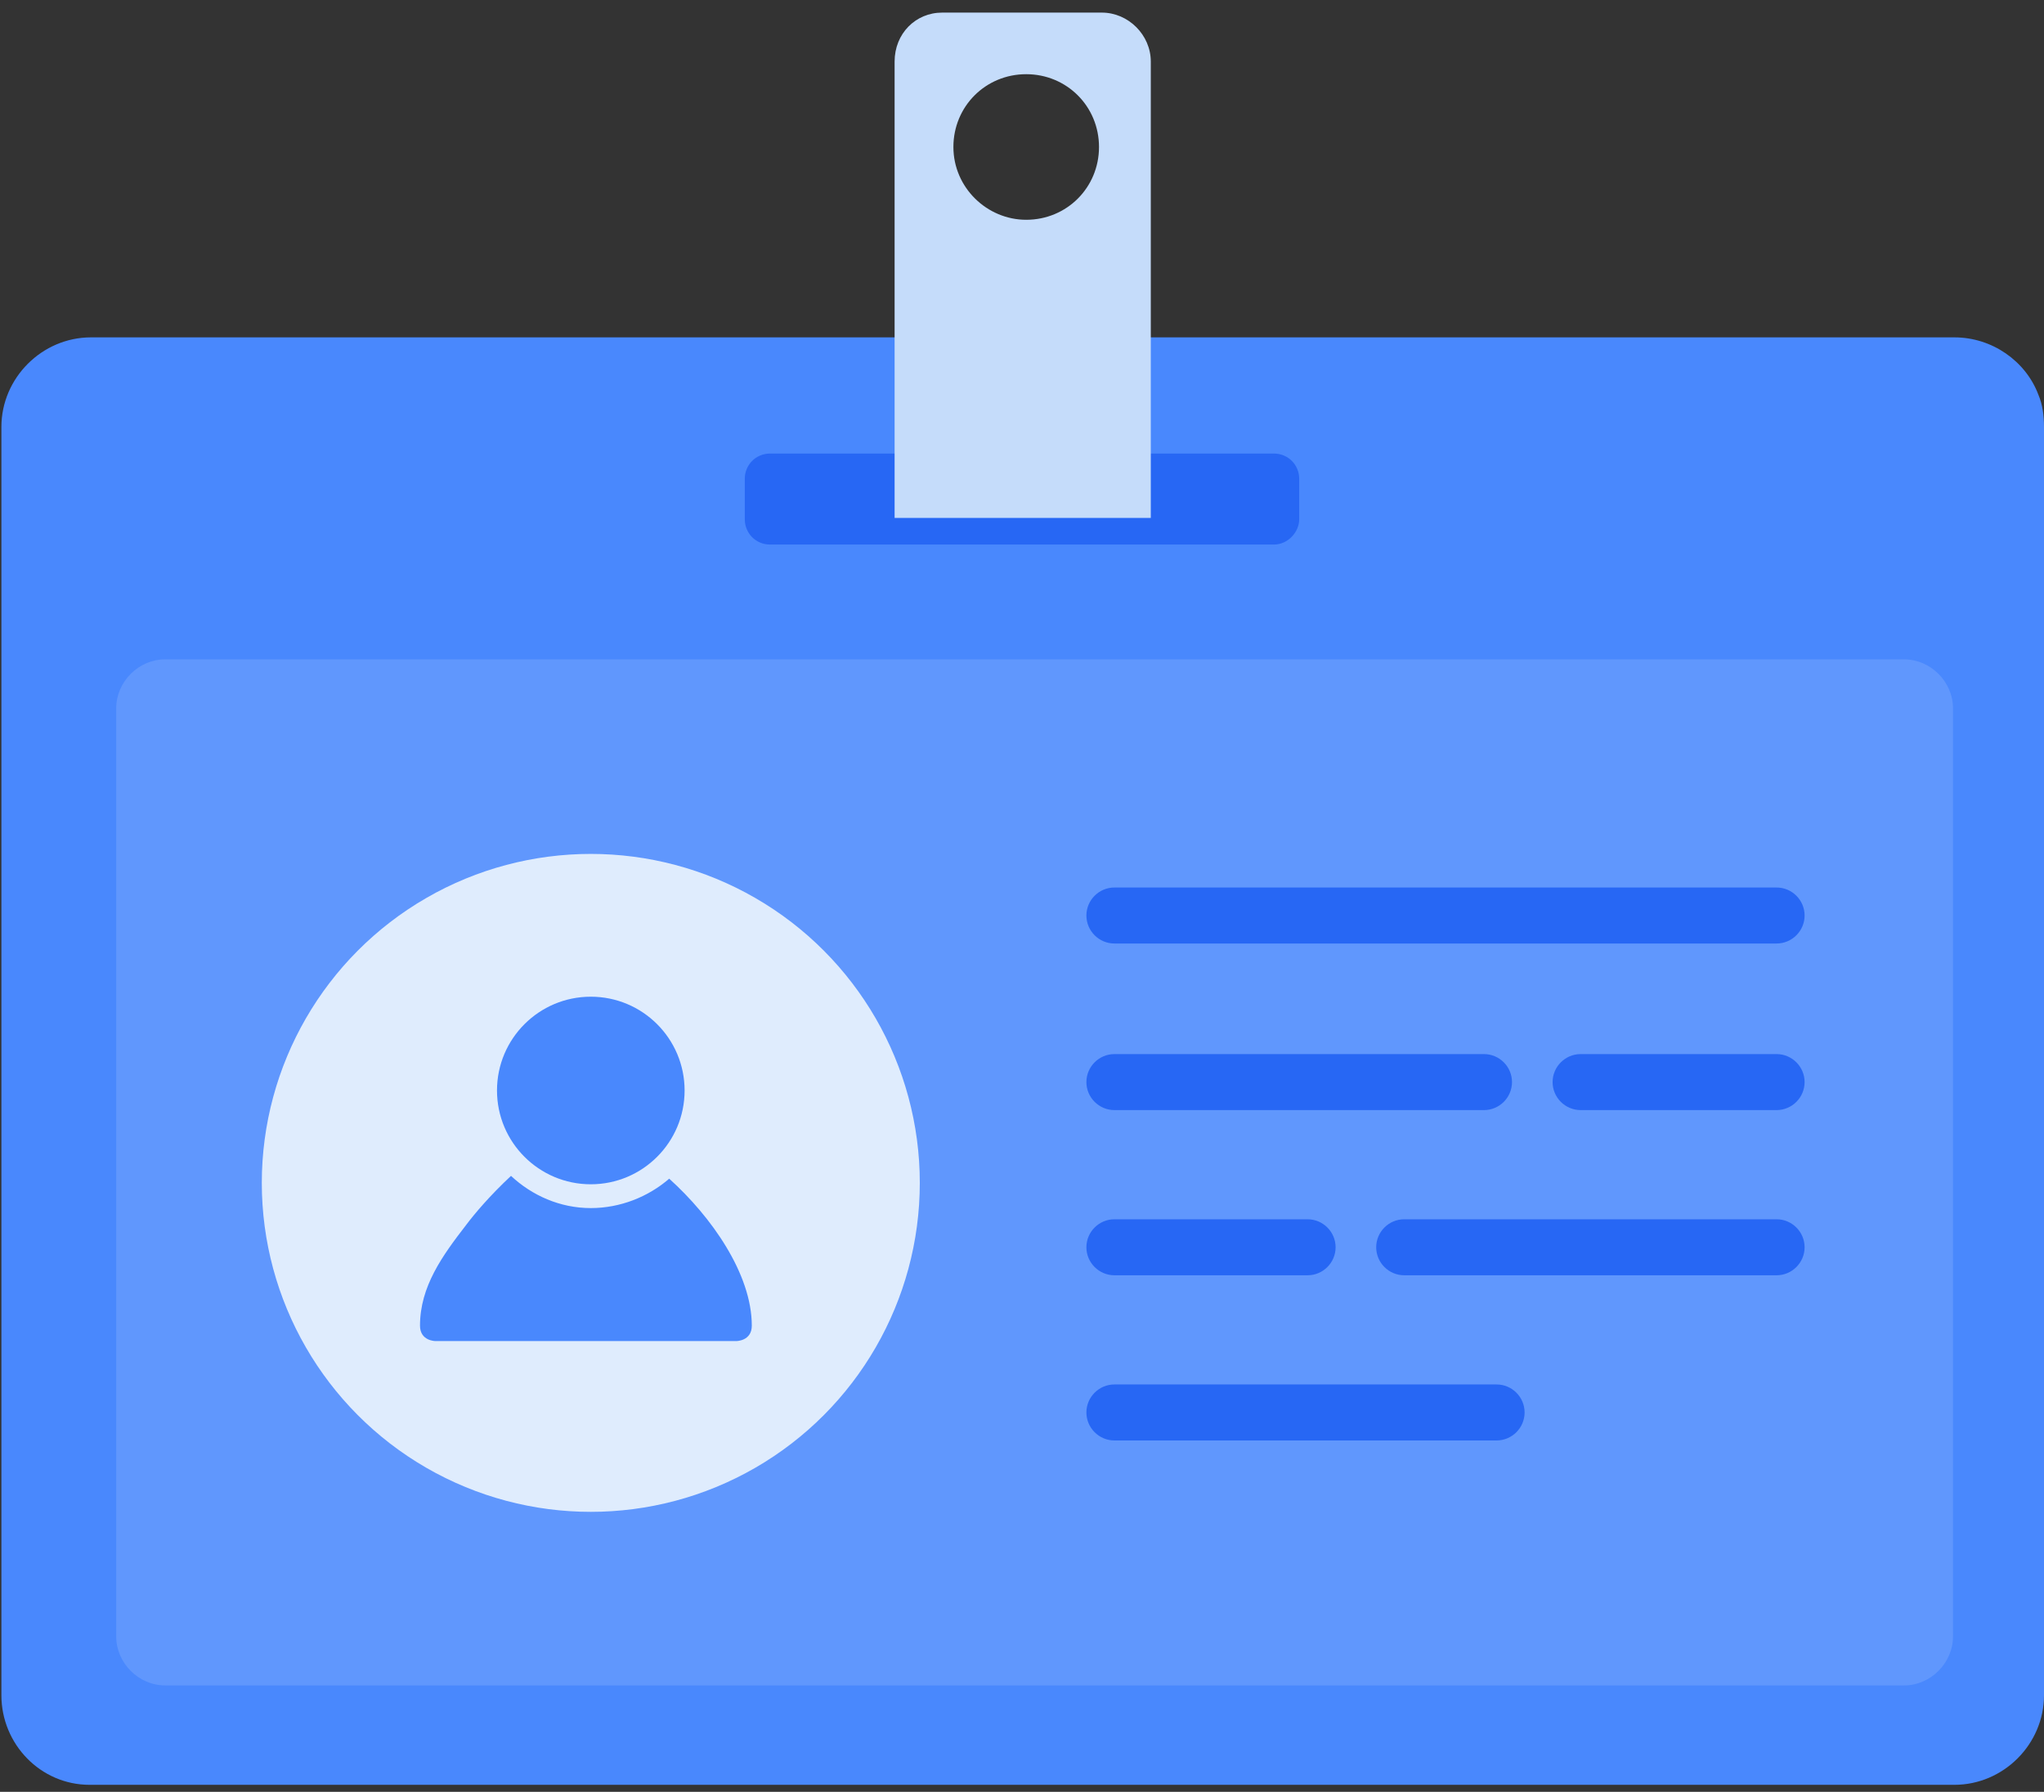 <?xml version="1.0" encoding="UTF-8"?>
<svg width="146px" height="128px" viewBox="0 0 146 128" version="1.1" xmlns="http://www.w3.org/2000/svg" xmlns:xlink="http://www.w3.org/1999/xlink">
    <rect x="0" y="0" width="146" height="128" fill="#333333" stroke="none"/>
    <!-- Generator: Sketch 51.2 (57519) - http://www.bohemiancoding.com/sketch -->
    <title>ID</title>
    <desc>Created with Sketch.</desc>
    <defs></defs>
    <g id="Page-1" stroke="none" stroke-width="1" fill="none" fill-rule="evenodd">
        <g id="ID" fill-rule="nonzero">
            <path d="M146,30.5 L146,121.1 C146,124.6 143.1,127.5 139.6,127.5 L6.4,127.5 C2.9,127.5 0.1,124.6 0.1,121.1 L0.1,30.5 C0.1,27 3,24.1 6.5,24.1 L139.6,24.1 C142.3,24.1 144.7,25.8 145.6,28.2 C145.9,28.9 146,29.7 146,30.5 Z" id="Shape" fill="#4988FD"></path>
            <path d="M34.1,47.1 L136,47.1 C137.9,47.1 139.5,48.7 139.5,50.6 L139.5,116.9 C139.5,118.8 137.9,120.4 136,120.4 L11.8,120.4 C9.9,120.4 8.3,118.8 8.3,116.9 L8.3,50.6 C8.3,48.7 9.9,47.1 11.8,47.1 L25.7,47.1" id="Shape" fill="#6097FD"></path>
            <path d="M126.9,67.4 L79.6,67.4 C78.5,67.4 77.6,66.5 77.6,65.4 C77.6,64.3 78.5,63.4 79.6,63.4 L126.9,63.4 C128,63.4 128.9,64.3 128.9,65.4 C128.9,66.5 128,67.4 126.9,67.4 Z" id="Shape" fill="#2767F4"></path>
            <path d="M126.9,79.3 L112.9,79.3 C111.8,79.3 110.9,78.4 110.9,77.3 C110.9,76.2 111.8,75.3 112.9,75.3 L126.9,75.3 C128,75.3 128.9,76.2 128.9,77.3 C128.9,78.4 128,79.3 126.9,79.3 Z" id="Shape" fill="#2767F4"></path>
            <path d="M106,79.3 L79.6,79.3 C78.5,79.3 77.6,78.4 77.6,77.3 C77.6,76.2 78.5,75.3 79.6,75.3 L106,75.3 C107.1,75.3 108,76.2 108,77.3 C108,78.4 107.1,79.3 106,79.3 Z" id="Shape" fill="#2767F4"></path>
            <path d="M126.9,91.1 L100.3,91.1 C99.2,91.1 98.3,90.2 98.3,89.1 C98.3,88 99.2,87.1 100.3,87.1 L126.9,87.1 C128,87.1 128.9,88 128.9,89.1 C128.9,90.2 128,91.1 126.9,91.1 Z" id="Shape" fill="#2767F4"></path>
            <path d="M93.4,91.1 L79.6,91.1 C78.5,91.1 77.6,90.2 77.6,89.1 C77.6,88 78.5,87.1 79.6,87.1 L93.4,87.1 C94.5,87.1 95.4,88 95.4,89.1 C95.4,90.2 94.5,91.1 93.4,91.1 Z" id="Shape" fill="#2767F4"></path>
            <path d="M106.9,102.9 L79.6,102.9 C78.5,102.9 77.6,102 77.6,100.9 C77.6,99.8 78.5,98.9 79.6,98.9 L106.9,98.9 C108,98.9 108.9,99.8 108.9,100.9 C108.9,102 108,102.9 106.9,102.9 Z" id="Shape" fill="#2767F4"></path>
            <path d="M91,38.9 L55,38.9 C54,38.9 53.2,38.1 53.2,37.1 L53.2,34.2 C53.2,33.2 54,32.4 55,32.4 L91,32.4 C92,32.4 92.8,33.2 92.8,34.2 L92.8,37.1 C92.8,38 92,38.9 91,38.9 Z" id="Shape" fill="#2767F4"></path>
            <path d="M78.7,0.9 L67.3,0.9 C65.4,0.9 63.9,2.4 63.9,4.4 L63.9,37 L82.2,37 L82.2,4.4 C82.2,2.5 80.6,0.9 78.7,0.9 Z M73.3,15.7 C70.5,15.7 68.1,13.4 68.1,10.5 C68.1,7.6 70.4,5.3 73.3,5.3 C76.2,5.3 78.5,7.6 78.5,10.5 C78.5,13.4 76.2,15.7 73.3,15.7 Z" id="Shape" fill="#C5DCFA"></path>
            <circle id="Oval" fill="#DFECFD" cx="42.2" cy="84.5" r="23.5"></circle>
            <path d="M53.7,94.7 C53.7,95.8 52.6,95.8 52.6,95.8 L31.1,95.8 C31.1,95.8 30,95.8 30,94.7 C30,91.9 31.6,89.7 33.3,87.5 C33.9,86.7 35,85.4 36.5,84 C38,85.4 40,86.3 42.2,86.3 C44.3,86.3 46.3,85.5 47.8,84.2 C50.8,86.9 53.7,91 53.7,94.7 Z" id="Shape" fill="#4988FD"></path>
            <circle id="Oval" fill="#4988FD" cx="42.2" cy="77.9" r="6.7"></circle>
        </g>
    </g>
</svg>